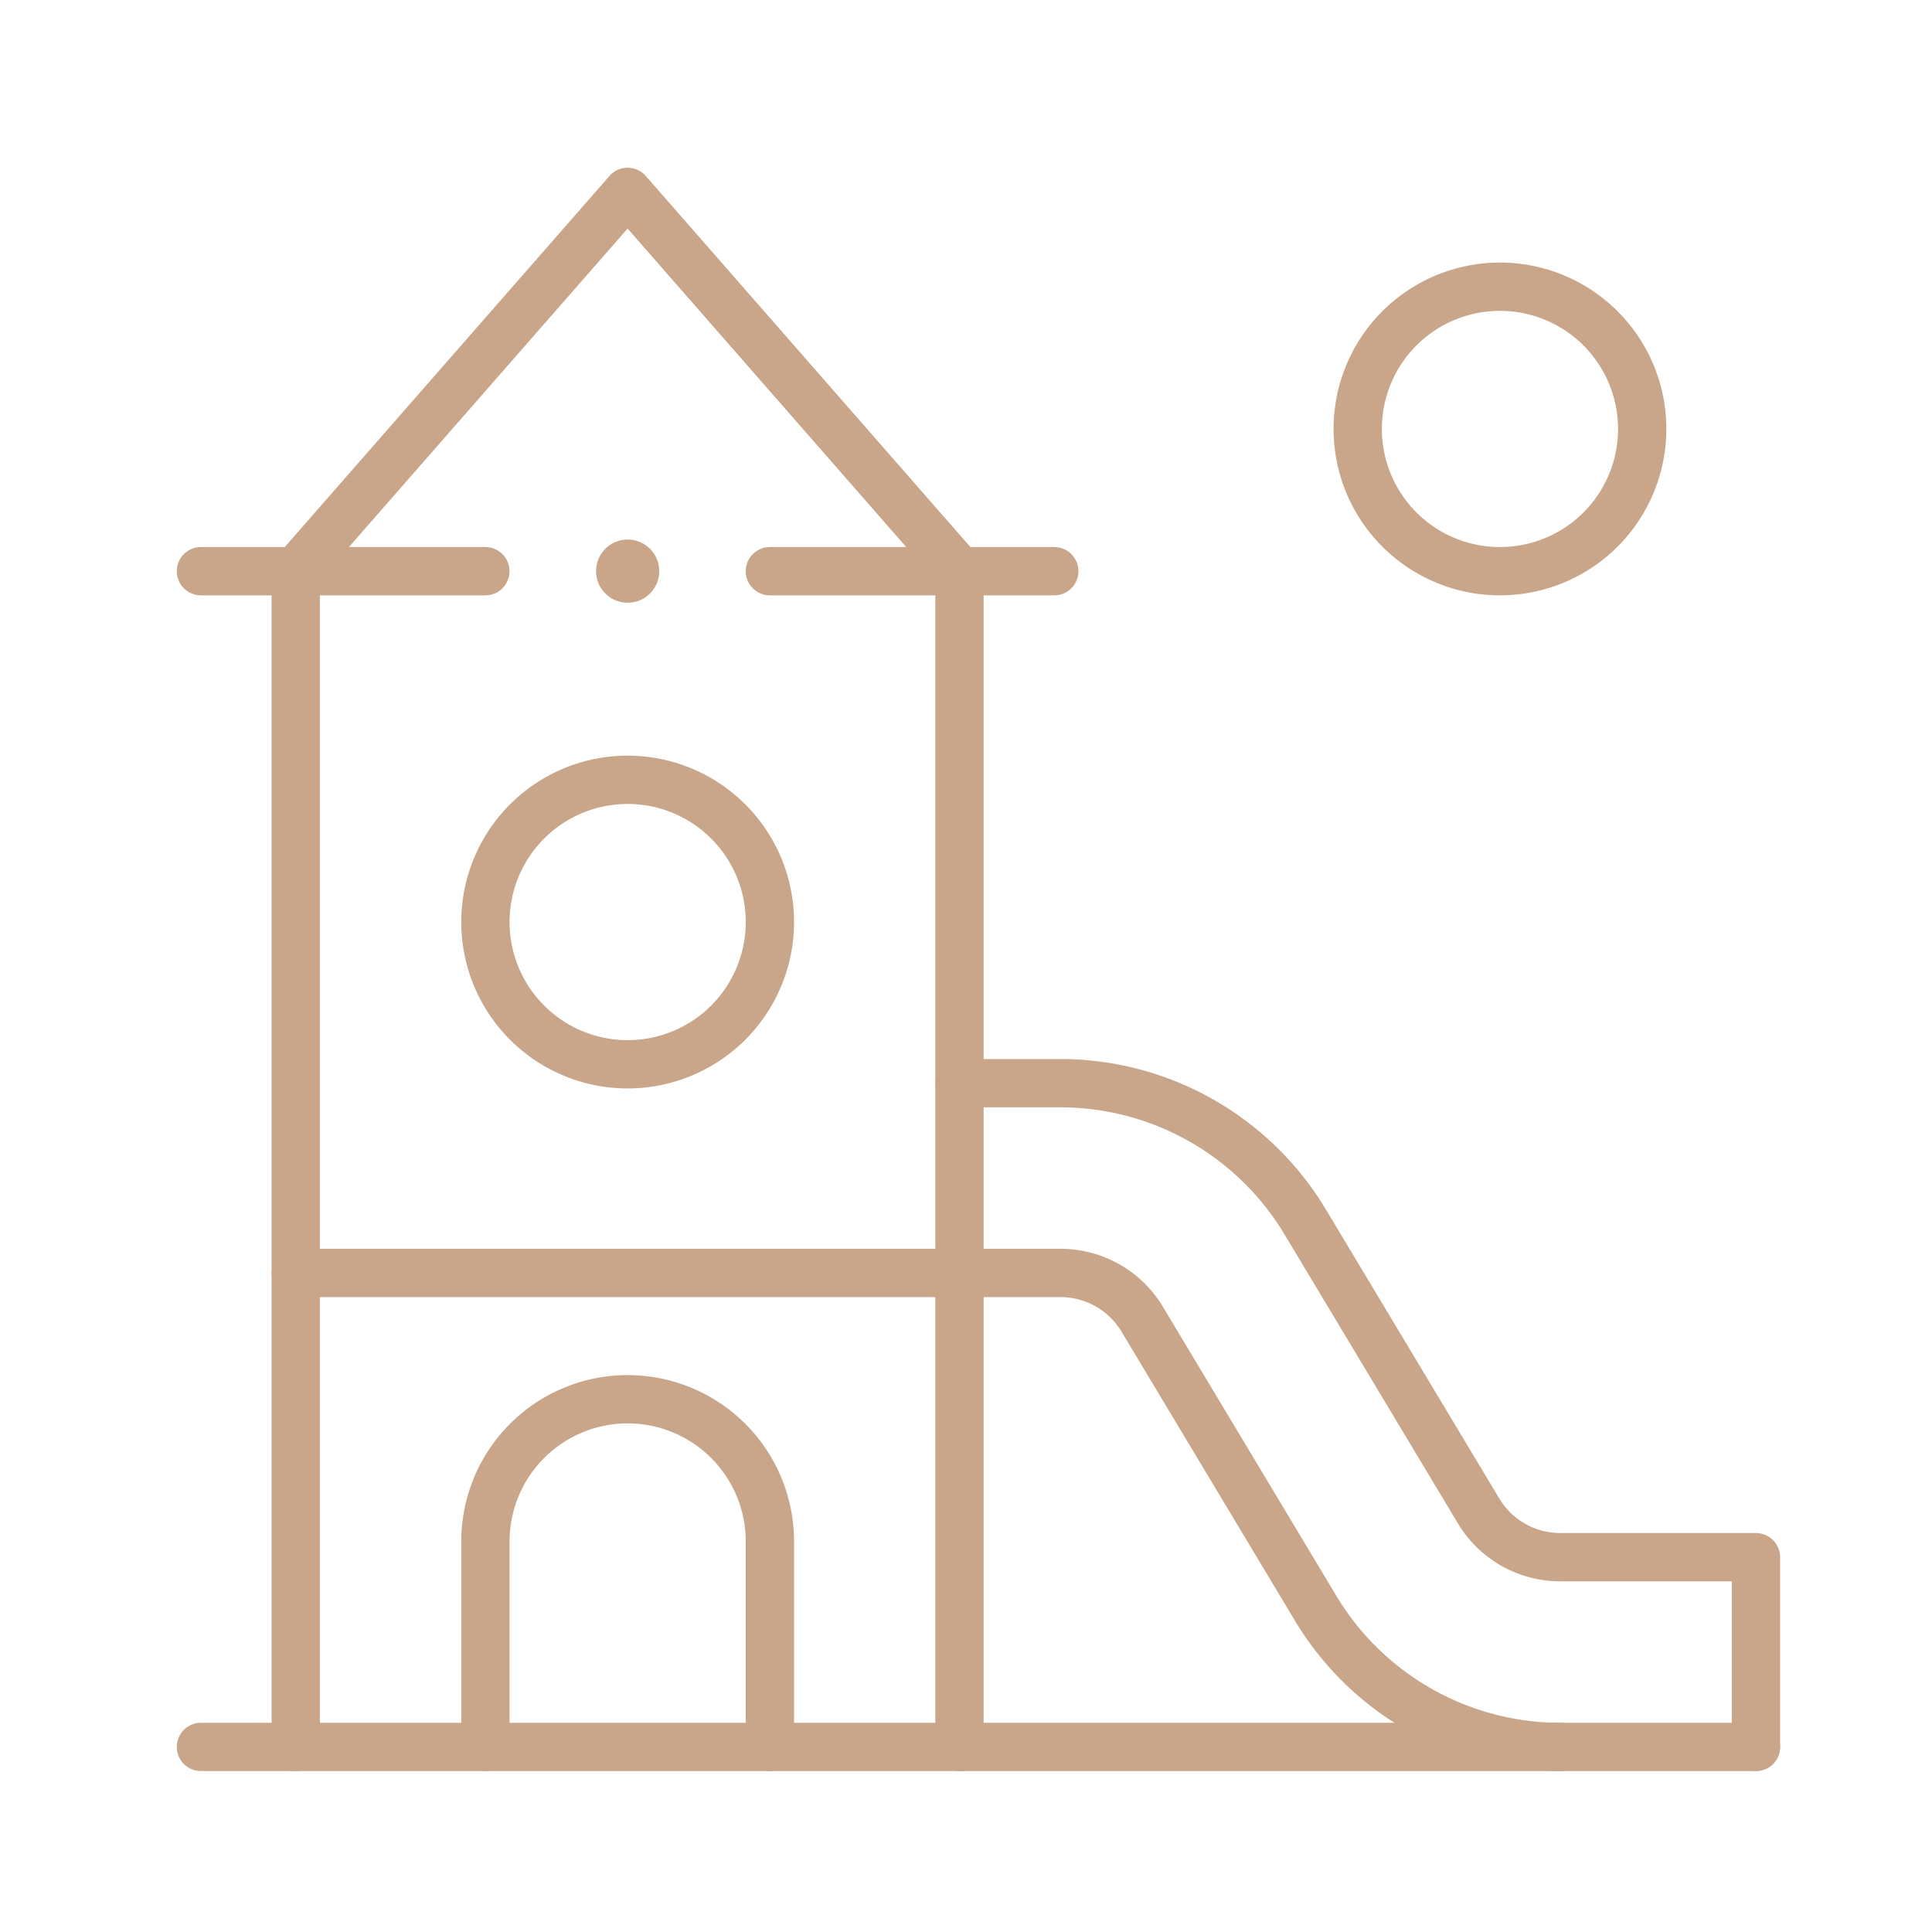 <svg xmlns="http://www.w3.org/2000/svg" xmlns:xlink="http://www.w3.org/1999/xlink" width="40" height="40" viewBox="0 0 40 40">
  <defs>
    <clipPath id="clip-path">
      <path id="path5616" d="M0-682.665H33.5v33.5H0Z" transform="translate(0 682.665)" fill="#c9a68a"/>
    </clipPath>
    <clipPath id="clip-AMENITIES-Children_Play_Area_3-40x40_3">
      <rect width="40" height="40"/>
    </clipPath>
  </defs>
  <g id="AMENITIES-Children_Play_Area_3-40x40_3" data-name="AMENITIES-Children Play Area 3-40x40 – 3" clip-path="url(#clip-AMENITIES-Children_Play_Area_3-40x40_3)">
    <g id="g5610" transform="translate(3.506 685.984)">
      <g id="g5612" transform="translate(0 -682.665)">
        <g id="g5614" clip-path="url(#clip-path)">
          <g id="g5620" transform="translate(16.359 8.507)">
            <path id="path5622" d="M0-471.656V-496" transform="translate(0 495.999)" fill="none" stroke="#c9a68a" stroke-linecap="round" stroke-linejoin="round" stroke-miterlimit="10" stroke-width="1"/>
          </g>
          <g id="g5624" transform="translate(2.617 8.507)">
            <path id="path5626" d="M0,0V24.342" fill="none" stroke="#c9a68a" stroke-linecap="round" stroke-linejoin="round" stroke-miterlimit="10" stroke-width="1"/>
          </g>
          <g id="g5628" transform="translate(0.654 32.849)">
            <path id="path5630" d="M0,0H32.195" fill="none" stroke="#c9a68a" stroke-linecap="round" stroke-linejoin="round" stroke-miterlimit="10" stroke-width="1"/>
          </g>
          <g id="g5632" transform="translate(2.617 23.034)">
            <path id="path5634" d="M-507.119-190.184a5.915,5.915,0,0,1-5.05-2.86l-3.6-6a1.972,1.972,0,0,0-1.683-.954h-15.838" transform="translate(533.292 200)" fill="none" stroke="#c9a68a" stroke-linecap="round" stroke-linejoin="round" stroke-miterlimit="10" stroke-width="1"/>
          </g>
          <g id="g5636" transform="translate(16.359 19.107)">
            <path id="path5638" d="M0,0H2.1a5.915,5.915,0,0,1,5.05,2.86l3.6,6a1.972,1.972,0,0,0,1.683.954H16.49v3.926" fill="none" stroke="#c9a68a" stroke-linecap="round" stroke-linejoin="round" stroke-miterlimit="10" stroke-width="1"/>
          </g>
          <g id="g5640" transform="translate(6.544 25.651)">
            <path id="path5642" d="M-114.11-139.468v-4.253a2.945,2.945,0,0,0-2.945-2.945A2.945,2.945,0,0,0-120-143.722v4.253" transform="translate(120 146.666)" fill="none" stroke="#c9a68a" stroke-linecap="round" stroke-linejoin="round" stroke-miterlimit="10" stroke-width="1"/>
          </g>
          <g id="g5644" transform="translate(6.544 12.826)">
            <path id="path5646" d="M-114.11-57.055a2.945,2.945,0,0,1-2.945,2.945A2.945,2.945,0,0,1-120-57.055,2.945,2.945,0,0,1-117.055-60,2.945,2.945,0,0,1-114.11-57.055Z" transform="translate(120 60)" fill="none" stroke="#c9a68a" stroke-linecap="round" stroke-linejoin="round" stroke-miterlimit="10" stroke-width="1"/>
          </g>
          <g id="g5648" transform="translate(2.617 0.654)">
            <path id="path5650" d="M-266.258-152.147-273.128-160-280-152.147" transform="translate(279.999 160)" fill="none" stroke="#c9a68a" stroke-linecap="round" stroke-linejoin="round" stroke-miterlimit="10" stroke-width="1"/>
          </g>
          <g id="g5652" transform="translate(24.604 2.617)">
            <path id="path5654" d="M-114.11-57.055a2.945,2.945,0,0,1-2.945,2.945A2.945,2.945,0,0,1-120-57.055,2.945,2.945,0,0,1-117.055-60,2.945,2.945,0,0,1-114.11-57.055Z" transform="translate(120 60)" fill="none" stroke="#c9a68a" stroke-linecap="round" stroke-linejoin="round" stroke-miterlimit="10" stroke-width="1"/>
          </g>
          <g id="g5656" transform="translate(8.834 7.852)">
            <path id="path5658" d="M-25.358-12.679a.654.654,0,0,1-.654.654.654.654,0,0,1-.654-.654.654.654,0,0,1,.654-.654.654.654,0,0,1,.654.654" transform="translate(26.667 13.333)" fill="#c9a68a"/>
          </g>
          <g id="g5660" transform="translate(0.654 8.507)">
            <path id="path5662" d="M0,0H5.889" fill="none" stroke="#c9a68a" stroke-linecap="round" stroke-linejoin="round" stroke-miterlimit="10" stroke-width="1"/>
          </g>
          <g id="g5664" transform="translate(12.433 8.507)">
            <path id="path5666" d="M0,0H5.889" fill="none" stroke="#c9a68a" stroke-linecap="round" stroke-linejoin="round" stroke-miterlimit="10" stroke-width="1"/>
          </g>
        </g>
      </g>
    </g>
  </g>
</svg>
